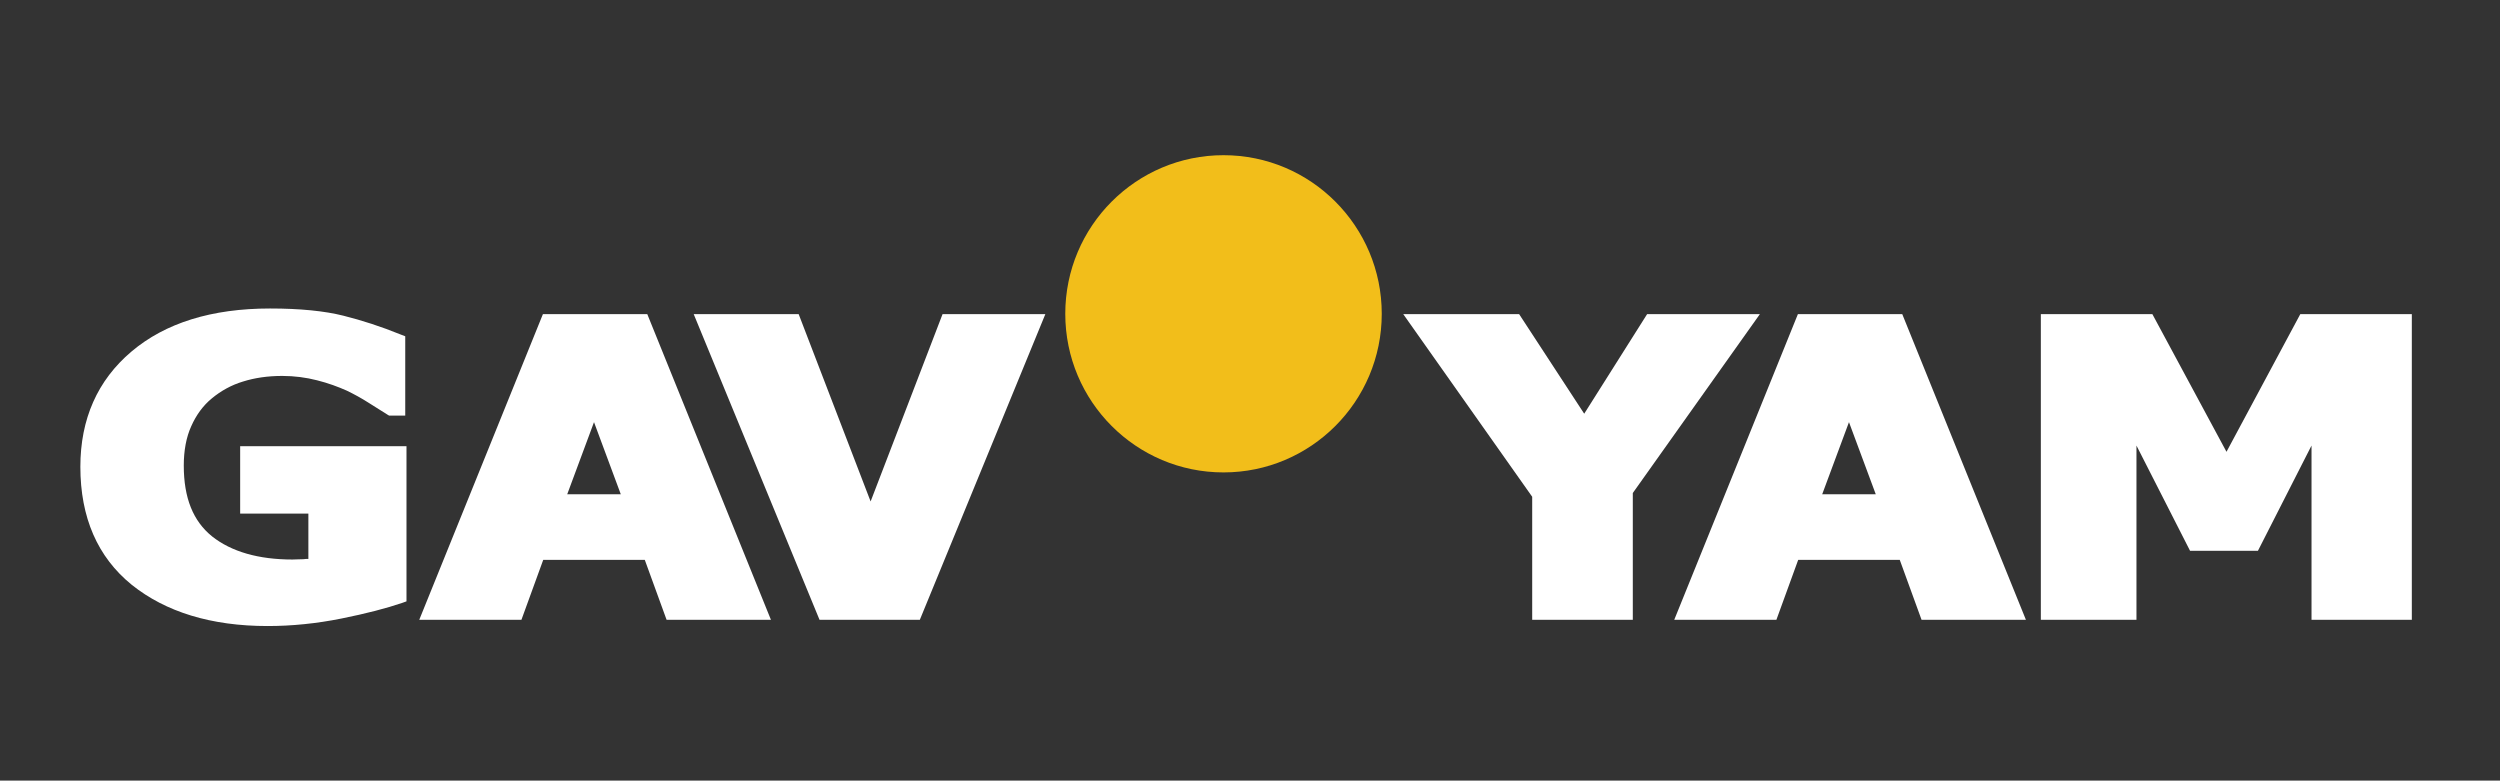 <svg width="237" height="74" viewBox="0 0 237 74" fill="none" xmlns="http://www.w3.org/2000/svg">
<rect x="0" y="0" width="237" height="74" fill="#333333" stroke="none"/>
<path d="M22.767 48.692H29.234V52.984C29.086 52.984 28.938 52.984 28.761 53.013C28.377 53.013 28.023 53.043 27.728 53.043C24.509 53.043 21.94 52.303 20.109 50.853C18.308 49.402 17.422 47.212 17.422 44.133C17.422 42.713 17.658 41.44 18.131 40.404C18.603 39.338 19.253 38.45 20.08 37.769C20.936 37.059 21.94 36.497 23.032 36.171C24.155 35.816 25.395 35.638 26.753 35.638C27.905 35.638 29.027 35.786 30.06 36.053C31.123 36.319 32.068 36.674 32.866 37.029C33.545 37.355 34.254 37.74 34.992 38.213C35.759 38.687 36.321 39.042 36.734 39.309L36.882 39.397H38.417V31.879L38.033 31.731C36.143 30.961 34.312 30.369 32.541 29.925C30.769 29.481 28.436 29.245 25.602 29.245C20.08 29.245 15.68 30.606 12.461 33.329C9.243 36.053 7.618 39.723 7.618 44.252C7.618 49.047 9.243 52.806 12.491 55.441C15.709 58.016 20.021 59.348 25.365 59.348C27.669 59.348 30.001 59.111 32.364 58.637C34.726 58.164 36.645 57.661 38.122 57.157L38.535 57.009V42.298H22.767V48.692Z" fill="white"/>
<path d="M58.851 46.857H53.772L56.312 40.019L58.851 46.857ZM51.469 29.778L39.746 58.756H49.432L51.499 53.073H61.125L63.192 58.756H73.084L61.361 29.778H51.469Z" fill="white"/>
<path d="M82.534 47.538L75.713 29.778H65.762L77.691 58.756H87.2L99.1 29.778H89.355L82.534 47.538Z" fill="white"/>
<path d="M156.148 29.778L150.183 39.22L144.012 29.778H133.027L145.252 47.094V58.756H154.79V46.738L166.838 29.778H156.148Z" fill="white"/>
<path d="M177.823 46.857H172.744L175.283 40.019L177.823 46.857ZM170.441 29.778L158.718 58.756H168.403L170.47 53.073H180.096L182.163 58.756H192.056L180.333 29.778H170.441Z" fill="white"/>
<path d="M218.069 29.778L211.071 42.831L204.043 29.778H193.472V58.756H202.537V42.239L207.616 52.214H214.053L219.132 42.239V58.756H228.641V29.778H218.069Z" fill="white"/>
<path d="M100.988 29.748C100.988 21.431 107.721 14.712 115.989 14.712C124.287 14.712 130.99 21.46 130.99 29.748C130.99 38.066 124.257 44.785 115.989 44.785C107.721 44.785 100.988 38.066 100.988 29.748Z" fill="#F2BE1A"/>
</svg>

